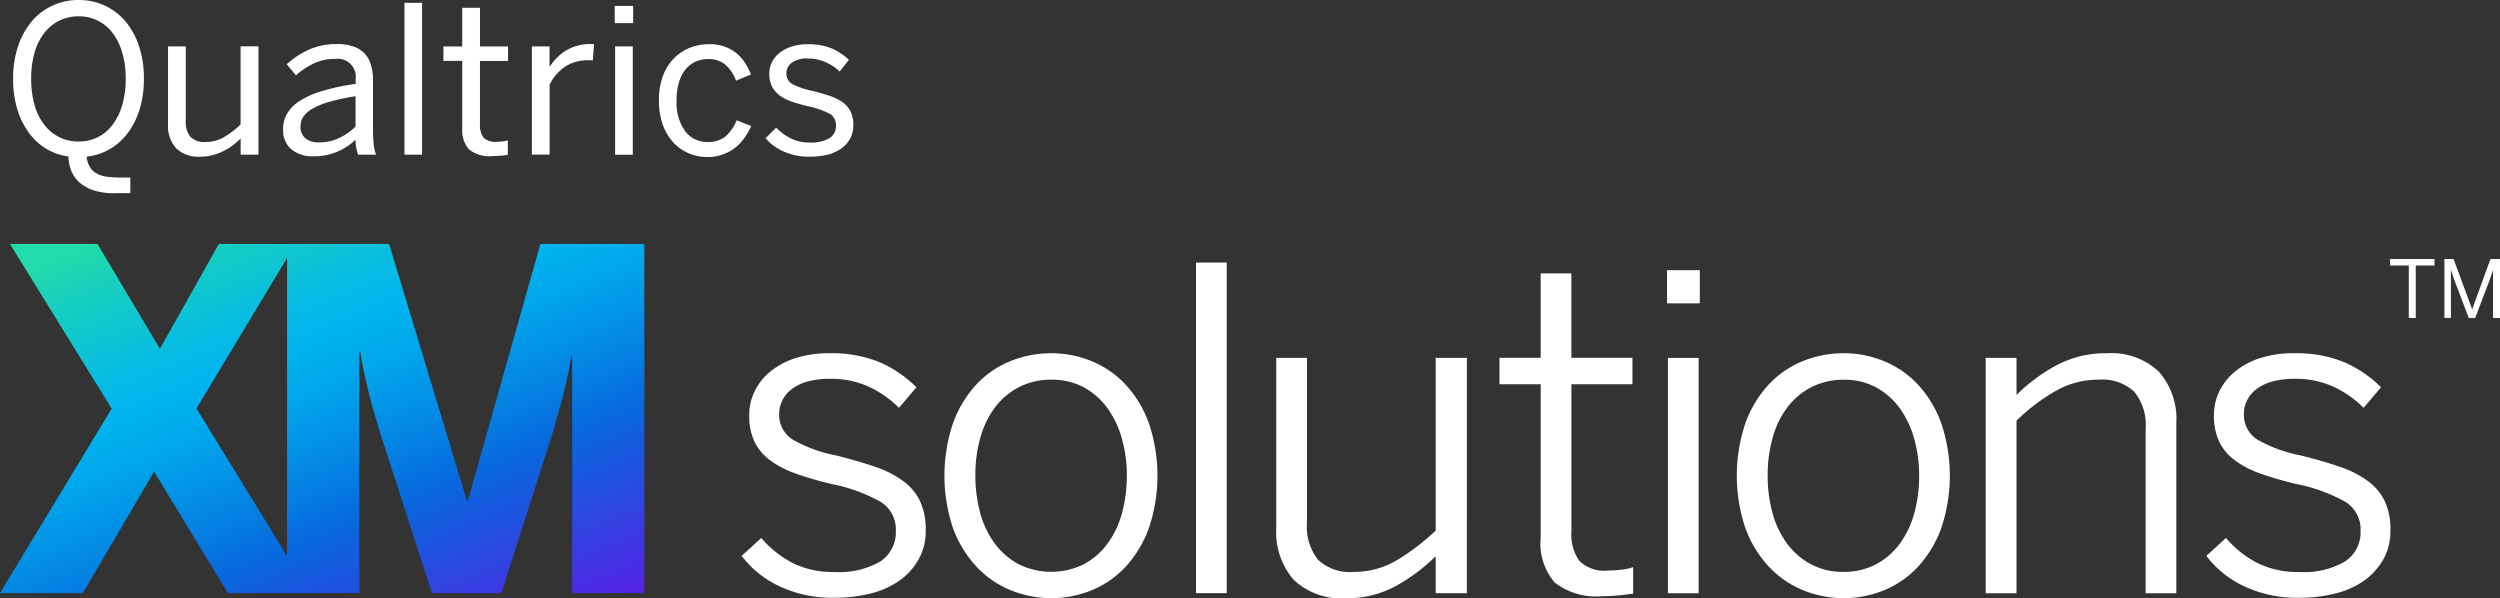 <svg id="XMS_Logo" data-name="XMS Logo" xmlns="http://www.w3.org/2000/svg" xmlns:xlink="http://www.w3.org/1999/xlink" width="206.98" height="49.529" viewBox="0 0 206.98 49.529">
  <rect x="0" y="0" width="206.98" height="49.529" fill="#333333" stroke="none"/>
  <defs>
    <style>
      .cls-1 {
        fill: #fff;
      }

      .cls-2 {
        fill: url(#linear-gradient);
      }
    </style>
    <linearGradient id="linear-gradient" x1="0.132" y1="0.01" x2="0.95" y2="1.1" gradientUnits="objectBoundingBox">
      <stop offset="0" stop-color="#21dbaa"/>
      <stop offset="0.072" stop-color="#18d0bd"/>
      <stop offset="0.227" stop-color="#07bce1"/>
      <stop offset="0.309" stop-color="#00b4ef"/>
      <stop offset="0.387" stop-color="#01a8ec"/>
      <stop offset="0.529" stop-color="#0487e4"/>
      <stop offset="0.646" stop-color="#0768dd"/>
      <stop offset="1" stop-color="#5f1ae5"/>
    </linearGradient>
  </defs>
  <g id="Artwork_1_1_" transform="translate(1.087)">
    <g id="Group_24" data-name="Group 24">
      <g id="XMI_RGB_1_">
        <g id="Group_22" data-name="Group 22">
          <g id="Group_21" data-name="Group 21">
            <path id="Path_85" data-name="Path 85" class="cls-1" d="M10.079,16A5.646,5.646,0,0,1,8.4,15.776a3.444,3.444,0,0,1-1.184-.634,2.536,2.536,0,0,1-.705-.964,3.436,3.436,0,0,1-.252-1.223,4.784,4.784,0,0,1-1.844-.641,5.023,5.023,0,0,1-1.449-1.346,6.429,6.429,0,0,1-.951-1.961A8.594,8.594,0,0,1,1.68,6.516,8.331,8.331,0,0,1,2.1,3.792,6.327,6.327,0,0,1,3.252,1.734,4.882,4.882,0,0,1,4.98.446,5.125,5.125,0,0,1,7.109,0,5.1,5.1,0,0,1,9.232.446a4.973,4.973,0,0,1,1.715,1.288,6.2,6.2,0,0,1,1.145,2.058,8.362,8.362,0,0,1,.414,2.724,8.432,8.432,0,0,1-.356,2.537,6.3,6.3,0,0,1-.984,1.967,4.991,4.991,0,0,1-1.5,1.333,4.744,4.744,0,0,1-1.9.615,2.106,2.106,0,0,0,.278.88,1.533,1.533,0,0,0,.569.524,2.341,2.341,0,0,0,.835.259,7.663,7.663,0,0,0,1.074.065h.861V15.99H10.079Zm-2.97-4.284a3.49,3.49,0,0,0,1.56-.349A3.429,3.429,0,0,0,9.9,10.347a5.1,5.1,0,0,0,.809-1.637A7.6,7.6,0,0,0,11,6.516a7.507,7.507,0,0,0-.291-2.181A4.96,4.96,0,0,0,9.9,2.711,3.445,3.445,0,0,0,7.109,1.352,3.582,3.582,0,0,0,5.524,1.7,3.646,3.646,0,0,0,4.268,2.718,4.687,4.687,0,0,0,3.46,4.336a7.547,7.547,0,0,0-.285,2.181A7.806,7.806,0,0,0,3.46,8.71a4.682,4.682,0,0,0,.815,1.637,3.506,3.506,0,0,0,2.834,1.372Z" transform="translate(-1.68)"/>
            <path id="Path_86" data-name="Path 86" class="cls-1" d="M24.153,15.067a2.655,2.655,0,0,1-1.974-.692,2.691,2.691,0,0,1-.679-1.967V5.936h1.469V12.1a1.922,1.922,0,0,0,.388,1.327,1.619,1.619,0,0,0,1.249.421,3,3,0,0,0,1.5-.388,7.433,7.433,0,0,0,1.4-1.055V5.93h1.482V14.9H27.512V13.553a5.528,5.528,0,0,1-.641.563,4.984,4.984,0,0,1-.783.485,4.643,4.643,0,0,1-.912.336A4.061,4.061,0,0,1,24.153,15.067Z" transform="translate(-8.675 -2.093)"/>
            <path id="Path_87" data-name="Path 87" class="cls-1" d="M38.75,14.932A2.746,2.746,0,0,1,36.9,14.35a2.078,2.078,0,0,1-.679-1.67,2.531,2.531,0,0,1,.317-1.255,3.083,3.083,0,0,1,1.022-1.055,7.2,7.2,0,0,1,1.851-.835,18.5,18.5,0,0,1,2.815-.6V8.526a1.485,1.485,0,0,0-1.7-1.657,3.979,3.979,0,0,0-1.8.388,6.934,6.934,0,0,0-1.443.964l-.764-.912a6.96,6.96,0,0,1,1.8-1.191,5.537,5.537,0,0,1,2.362-.479,4.077,4.077,0,0,1,1.365.2,2.314,2.314,0,0,1,.925.582,2.282,2.282,0,0,1,.524.945,4.255,4.255,0,0,1,.168,1.262v3.96a12.552,12.552,0,0,0,.058,1.339,3.117,3.117,0,0,0,.2.867H42.426c-.058-.194-.11-.382-.149-.569a3.338,3.338,0,0,1-.058-.673A4.919,4.919,0,0,1,38.75,14.932Zm.427-1.152a3.877,3.877,0,0,0,1.657-.349,4.859,4.859,0,0,0,1.385-.964V9.956a18.059,18.059,0,0,0-2.148.459,6.174,6.174,0,0,0-1.411.569,2.318,2.318,0,0,0-.77.679,1.491,1.491,0,0,0-.226.789,1.232,1.232,0,0,0,.4.99A1.693,1.693,0,0,0,39.177,13.78Z" transform="translate(-13.869 -1.99)"/>
            <path id="Path_88" data-name="Path 88" class="cls-1" d="M51.75,12.933V.36h1.456V12.933Z" transform="translate(-19.35 -0.127)"/>
            <path id="Path_89" data-name="Path 89" class="cls-1" d="M60.794,13.275a2.681,2.681,0,0,1-1.954-.563,2.407,2.407,0,0,1-.55-1.728V5.394H56.73V4.2h1.56V1h1.469V4.2h2.323V5.4H59.758v5.267a1.7,1.7,0,0,0,.285,1.068,1.373,1.373,0,0,0,1.107.356,4.059,4.059,0,0,0,.479-.032,3.036,3.036,0,0,0,.434-.084v1.2c-.123.019-.311.045-.563.065S61.014,13.275,60.794,13.275Z" transform="translate(-21.107 -0.353)"/>
            <path id="Path_90" data-name="Path 90" class="cls-1" d="M68.05,14.8V5.834h1.462V7.491h.032a4.263,4.263,0,0,1,1.32-1.314,3.907,3.907,0,0,1,2.142-.537h.188L73.1,7a.661.661,0,0,0-.214-.019h-.207a3.332,3.332,0,0,0-1.87.524A3.757,3.757,0,0,0,69.519,9V14.79H68.05Z" transform="translate(-25.102 -1.99)"/>
            <path id="Path_91" data-name="Path 91" class="cls-1" d="M78.65,2.184V.76h1.527V2.184Zm.032,10.891V4.112h1.462v8.969H78.682Z" transform="translate(-28.843 -0.268)"/>
            <path id="Path_92" data-name="Path 92" class="cls-1" d="M88.3,14.994a3.86,3.86,0,0,1-1.5-.3,3.728,3.728,0,0,1-1.275-.88,4.353,4.353,0,0,1-.887-1.462,5.754,5.754,0,0,1-.33-2.038,5.566,5.566,0,0,1,.356-2.1,4.174,4.174,0,0,1,.945-1.449,3.756,3.756,0,0,1,1.327-.841,4.251,4.251,0,0,1,1.482-.272,3.828,3.828,0,0,1,1.32.2,3.424,3.424,0,0,1,.99.55,3.25,3.25,0,0,1,.712.809,6.02,6.02,0,0,1,.492.951l-1.242.511A3.2,3.2,0,0,0,89.8,7.345a2.138,2.138,0,0,0-1.424-.459,2.637,2.637,0,0,0-.951.175,2.229,2.229,0,0,0-.828.582,2.976,2.976,0,0,0-.6,1.061,5,5,0,0,0-.226,1.6,4.009,4.009,0,0,0,.712,2.556,2.269,2.269,0,0,0,1.857.893,2.294,2.294,0,0,0,1.411-.408,3.423,3.423,0,0,0,.99-1.391l1.21.472a5.993,5.993,0,0,1-.6,1.035,3.689,3.689,0,0,1-.783.8,3.33,3.33,0,0,1-1,.524A3.478,3.478,0,0,1,88.3,14.994Z" transform="translate(-30.84 -1.994)"/>
            <path id="Path_93" data-name="Path 93" class="cls-1" d="M101.619,14.968a5.156,5.156,0,0,1-2.174-.434,4.116,4.116,0,0,1-1.495-1.094l.88-.88a4.331,4.331,0,0,0,1.2.887,3.482,3.482,0,0,0,1.6.349,2.965,2.965,0,0,0,1.6-.356,1.173,1.173,0,0,0,.55-1.055,1.075,1.075,0,0,0-.576-1,6.741,6.741,0,0,0-1.728-.589c-.479-.116-.912-.239-1.314-.375a3.678,3.678,0,0,1-1.009-.5,2.226,2.226,0,0,1-.654-.738,2.289,2.289,0,0,1-.239-1.087,2.177,2.177,0,0,1,.214-.951,2.371,2.371,0,0,1,.628-.77,3.1,3.1,0,0,1,1-.524,4.222,4.222,0,0,1,1.32-.194A5.021,5.021,0,0,1,103.418,6a4.868,4.868,0,0,1,1.43.945l-.764.971a3.934,3.934,0,0,0-1.171-.777,3.4,3.4,0,0,0-1.424-.3,2.112,2.112,0,0,0-1.4.369,1.093,1.093,0,0,0-.414.841.985.985,0,0,0,.524.925,6.373,6.373,0,0,0,1.6.537c.511.129.971.259,1.391.395a4.29,4.29,0,0,1,1.081.511,2.2,2.2,0,0,1,.7.77,2.457,2.457,0,0,1,.246,1.158,2.3,2.3,0,0,1-.272,1.139,2.432,2.432,0,0,1-.757.828,3.579,3.579,0,0,1-1.139.5A6.573,6.573,0,0,1,101.619,14.968Z" transform="translate(-35.654 -1.994)"/>
          </g>
        </g>
      </g>
      <g id="Group_23" data-name="Group 23" transform="translate(60.316 21.445)">
        <path id="Path_94" data-name="Path 94" class="cls-1" d="M108.266,55.78a8.538,8.538,0,0,0-2.33-1.184q-1.378-.476-3.2-.932A11.692,11.692,0,0,1,99.1,52.337,2.409,2.409,0,0,1,98,50.2a2.485,2.485,0,0,1,.246-1.074,2.664,2.664,0,0,1,.738-.919,3.729,3.729,0,0,1,1.294-.647,6.734,6.734,0,0,1,1.948-.246,7.5,7.5,0,0,1,3.177.647,8.652,8.652,0,0,1,2.511,1.754l1.443-1.7a9.894,9.894,0,0,0-3-2.058,10.393,10.393,0,0,0-4.226-.757,8.854,8.854,0,0,0-2.808.408,6.331,6.331,0,0,0-2.071,1.113,4.887,4.887,0,0,0-1.294,1.637,4.476,4.476,0,0,0-.44,1.961,5.011,5.011,0,0,0,.427,2.187,4.223,4.223,0,0,0,1.275,1.534,8,8,0,0,0,2.129,1.113,28.951,28.951,0,0,0,2.944.861,13.83,13.83,0,0,1,4.1,1.482,2.672,2.672,0,0,1,1.262,2.4,2.882,2.882,0,0,1-1.281,2.537,6.746,6.746,0,0,1-3.792.874,7.489,7.489,0,0,1-3.494-.757,8.693,8.693,0,0,1-2.575-2.058L94.89,61.973a8.335,8.335,0,0,0,3.08,2.491,10.2,10.2,0,0,0,4.575.977,12.239,12.239,0,0,0,3.054-.362A7.007,7.007,0,0,0,107.981,64a5.448,5.448,0,0,0,1.572-1.76,4.763,4.763,0,0,0,.576-2.375,5.552,5.552,0,0,0-.459-2.4A4.41,4.41,0,0,0,108.266,55.78Z" transform="translate(-94.89 -37.396)"/>
        <path id="Path_95" data-name="Path 95" class="cls-1" d="M135.862,47.827a7.99,7.99,0,0,0-2.808-1.961,8.711,8.711,0,0,0-3.378-.667,8.866,8.866,0,0,0-3.423.667,7.9,7.9,0,0,0-2.815,1.961,9.383,9.383,0,0,0-1.9,3.177,13.638,13.638,0,0,0,0,8.658,9.484,9.484,0,0,0,1.922,3.177,8.138,8.138,0,0,0,2.834,1.967,8.909,8.909,0,0,0,6.762,0,7.925,7.925,0,0,0,2.808-1.967,9.511,9.511,0,0,0,1.9-3.177,13.638,13.638,0,0,0,0-8.658A9.383,9.383,0,0,0,135.862,47.827Zm-.356,10.709a7.529,7.529,0,0,1-1.236,2.511,5.842,5.842,0,0,1-1.961,1.65,6.1,6.1,0,0,1-5.364-.052,6.02,6.02,0,0,1-1.98-1.741,7.636,7.636,0,0,1-1.184-2.537,11.786,11.786,0,0,1-.388-3.067,11.188,11.188,0,0,1,.427-3.158,7.408,7.408,0,0,1,1.236-2.511,5.838,5.838,0,0,1,1.98-1.644,5.753,5.753,0,0,1,2.647-.6,5.483,5.483,0,0,1,2.718.647,5.923,5.923,0,0,1,1.941,1.728,7.968,7.968,0,0,1,1.184,2.511,11.029,11.029,0,0,1,.408,3.022A11.974,11.974,0,0,1,135.506,58.537Z" transform="translate(-104.044 -37.396)"/>
        <rect id="Rectangle_4" data-name="Rectangle 4" class="cls-1" width="2.543" height="27.372" transform="translate(37.616 0.291)"/>
        <path id="Path_96" data-name="Path 96" class="cls-1" d="M176.484,60.091a18.16,18.16,0,0,1-3.274,2.485,6.877,6.877,0,0,1-3.494.932,3.867,3.867,0,0,1-2.964-1,4.426,4.426,0,0,1-.919-3.08V45.79H163.29V59.877a6.01,6.01,0,0,0,1.437,4.277,5.706,5.706,0,0,0,4.361,1.534,8.37,8.37,0,0,0,4.141-1.035,14.826,14.826,0,0,0,3.261-2.446v3.067h2.582V45.79h-2.582v14.3Z" transform="translate(-119.029 -37.604)"/>
        <path id="Path_97" data-name="Path 97" class="cls-1" d="M200.877,59.576a2.938,2.938,0,0,1-2.44-.822,3.845,3.845,0,0,1-.634-2.375V44.156h5.054V41.969H197.8V34.98H195.26v6.989h-3.41v2.187h3.41V56.9a4.949,4.949,0,0,0,1.165,3.676,5.613,5.613,0,0,0,3.96,1.126c.447,0,.9-.026,1.372-.071s.854-.1,1.158-.142V59.3a4.328,4.328,0,0,1-.945.207A8.708,8.708,0,0,1,200.877,59.576Z" transform="translate(-129.107 -33.789)"/>
        <rect id="Rectangle_5" data-name="Rectangle 5" class="cls-1" width="2.543" height="19.484" transform="translate(76.687 8.186)"/>
        <rect id="Rectangle_6" data-name="Rectangle 6" class="cls-1" width="2.711" height="2.744" transform="translate(76.616 0.925)"/>
        <path id="Path_98" data-name="Path 98" class="cls-1" d="M237.242,47.827a7.99,7.99,0,0,0-2.808-1.961,8.688,8.688,0,0,0-3.378-.667,8.866,8.866,0,0,0-3.423.667,7.957,7.957,0,0,0-2.815,1.961,9.383,9.383,0,0,0-1.9,3.177,13.638,13.638,0,0,0,0,8.658,9.484,9.484,0,0,0,1.922,3.177,8.138,8.138,0,0,0,2.834,1.967,8.909,8.909,0,0,0,6.762,0,7.925,7.925,0,0,0,2.808-1.967,9.511,9.511,0,0,0,1.9-3.177,13.637,13.637,0,0,0,0-8.658A9.383,9.383,0,0,0,237.242,47.827Zm-.362,10.709a7.529,7.529,0,0,1-1.236,2.511,5.842,5.842,0,0,1-1.961,1.65,5.653,5.653,0,0,1-2.627.6,5.593,5.593,0,0,1-2.737-.647,6.02,6.02,0,0,1-1.98-1.741,7.635,7.635,0,0,1-1.184-2.537,11.786,11.786,0,0,1-.388-3.067,11.189,11.189,0,0,1,.427-3.158,7.408,7.408,0,0,1,1.236-2.511,5.838,5.838,0,0,1,1.98-1.644,5.753,5.753,0,0,1,2.647-.6,5.483,5.483,0,0,1,2.718.647,5.923,5.923,0,0,1,1.941,1.728,7.969,7.969,0,0,1,1.184,2.511,11.029,11.029,0,0,1,.408,3.022A11.485,11.485,0,0,1,236.88,58.537Z" transform="translate(-139.822 -37.396)"/>
        <path id="Path_99" data-name="Path 99" class="cls-1" d="M264.051,45.2a8.528,8.528,0,0,0-4.18,1.022,14.363,14.363,0,0,0-3.261,2.427V45.582h-2.55V65.066h2.55V50.778a16.049,16.049,0,0,1,3.294-2.491,7.136,7.136,0,0,1,3.514-.9,3.867,3.867,0,0,1,2.944,1,4.333,4.333,0,0,1,.938,3.061V65.066h2.543V50.979a5.917,5.917,0,0,0-1.456-4.264A5.719,5.719,0,0,0,264.051,45.2Z" transform="translate(-151.062 -37.396)"/>
        <path id="Path_100" data-name="Path 100" class="cls-1" d="M295.665,55.78a8.538,8.538,0,0,0-2.33-1.184q-1.378-.476-3.2-.932a11.692,11.692,0,0,1-3.637-1.327A2.409,2.409,0,0,1,285.4,50.2a2.485,2.485,0,0,1,.246-1.074,2.664,2.664,0,0,1,.738-.919,3.752,3.752,0,0,1,1.288-.647,6.734,6.734,0,0,1,1.948-.246,7.5,7.5,0,0,1,3.177.647,8.652,8.652,0,0,1,2.511,1.754l1.443-1.7a9.894,9.894,0,0,0-3-2.058,10.393,10.393,0,0,0-4.226-.757,8.854,8.854,0,0,0-2.808.408,6.232,6.232,0,0,0-2.064,1.113,4.887,4.887,0,0,0-1.294,1.637,4.476,4.476,0,0,0-.44,1.961,5.011,5.011,0,0,0,.427,2.187,4.223,4.223,0,0,0,1.275,1.534,8,8,0,0,0,2.129,1.113,28.951,28.951,0,0,0,2.944.861,13.829,13.829,0,0,1,4.1,1.482,2.672,2.672,0,0,1,1.262,2.4,2.882,2.882,0,0,1-1.281,2.537,6.746,6.746,0,0,1-3.792.874,7.489,7.489,0,0,1-3.494-.757,8.693,8.693,0,0,1-2.575-2.058l-1.624,1.482a8.335,8.335,0,0,0,3.08,2.491,10.2,10.2,0,0,0,4.575.977A12.239,12.239,0,0,0,293,65.079,7.007,7.007,0,0,0,295.381,64a5.448,5.448,0,0,0,1.572-1.76,4.763,4.763,0,0,0,.576-2.375,5.552,5.552,0,0,0-.459-2.4A4.41,4.41,0,0,0,295.665,55.78Z" transform="translate(-161.024 -37.396)"/>
        <path id="Path_101" data-name="Path 101" class="cls-1" d="M305.79,33.677h1.553v4.342h.576V33.677h1.553V33.14H305.79Z" transform="translate(-169.317 -33.14)"/>
        <path id="Path_102" data-name="Path 102" class="cls-1" d="M316.561,33.14l-1.508,4.148h-.013l-1.534-4.148h-.757v4.879h.537V34.052h.013c.026.1.052.181.078.259s.045.149.071.22.052.142.071.214.052.149.084.226l1.165,3.054h.524l1.165-3.054c.058-.162.116-.324.168-.472s.1-.291.136-.421h.013v3.947h.576V33.146h-.789Z" transform="translate(-171.773 -33.14)"/>
      </g>
    </g>
  </g>
  <path id="Path_103" data-name="Path 103" class="cls-2" d="M44.74,31.21,38.735,52.474h-.078L32.212,31.21H18.119L13.24,39.888,8.069,31.21H.822L9.247,44.844,0,60.116H6.859l5.9-10.056,6.109,10.056H29.747V40.185h.078c.149.835.291,1.547.427,2.142s.259,1.145.388,1.65.265.984.408,1.443.291.958.446,1.5l4.271,13.2h5.746L45.73,46.928q.466-1.592.861-3.074a33.266,33.266,0,0,0,.7-3.339h.078v19.6h5.979V31.21ZM16.262,44.831l7.506-12.457V57.042Z" transform="translate(0 -11.014)"/>
</svg>
